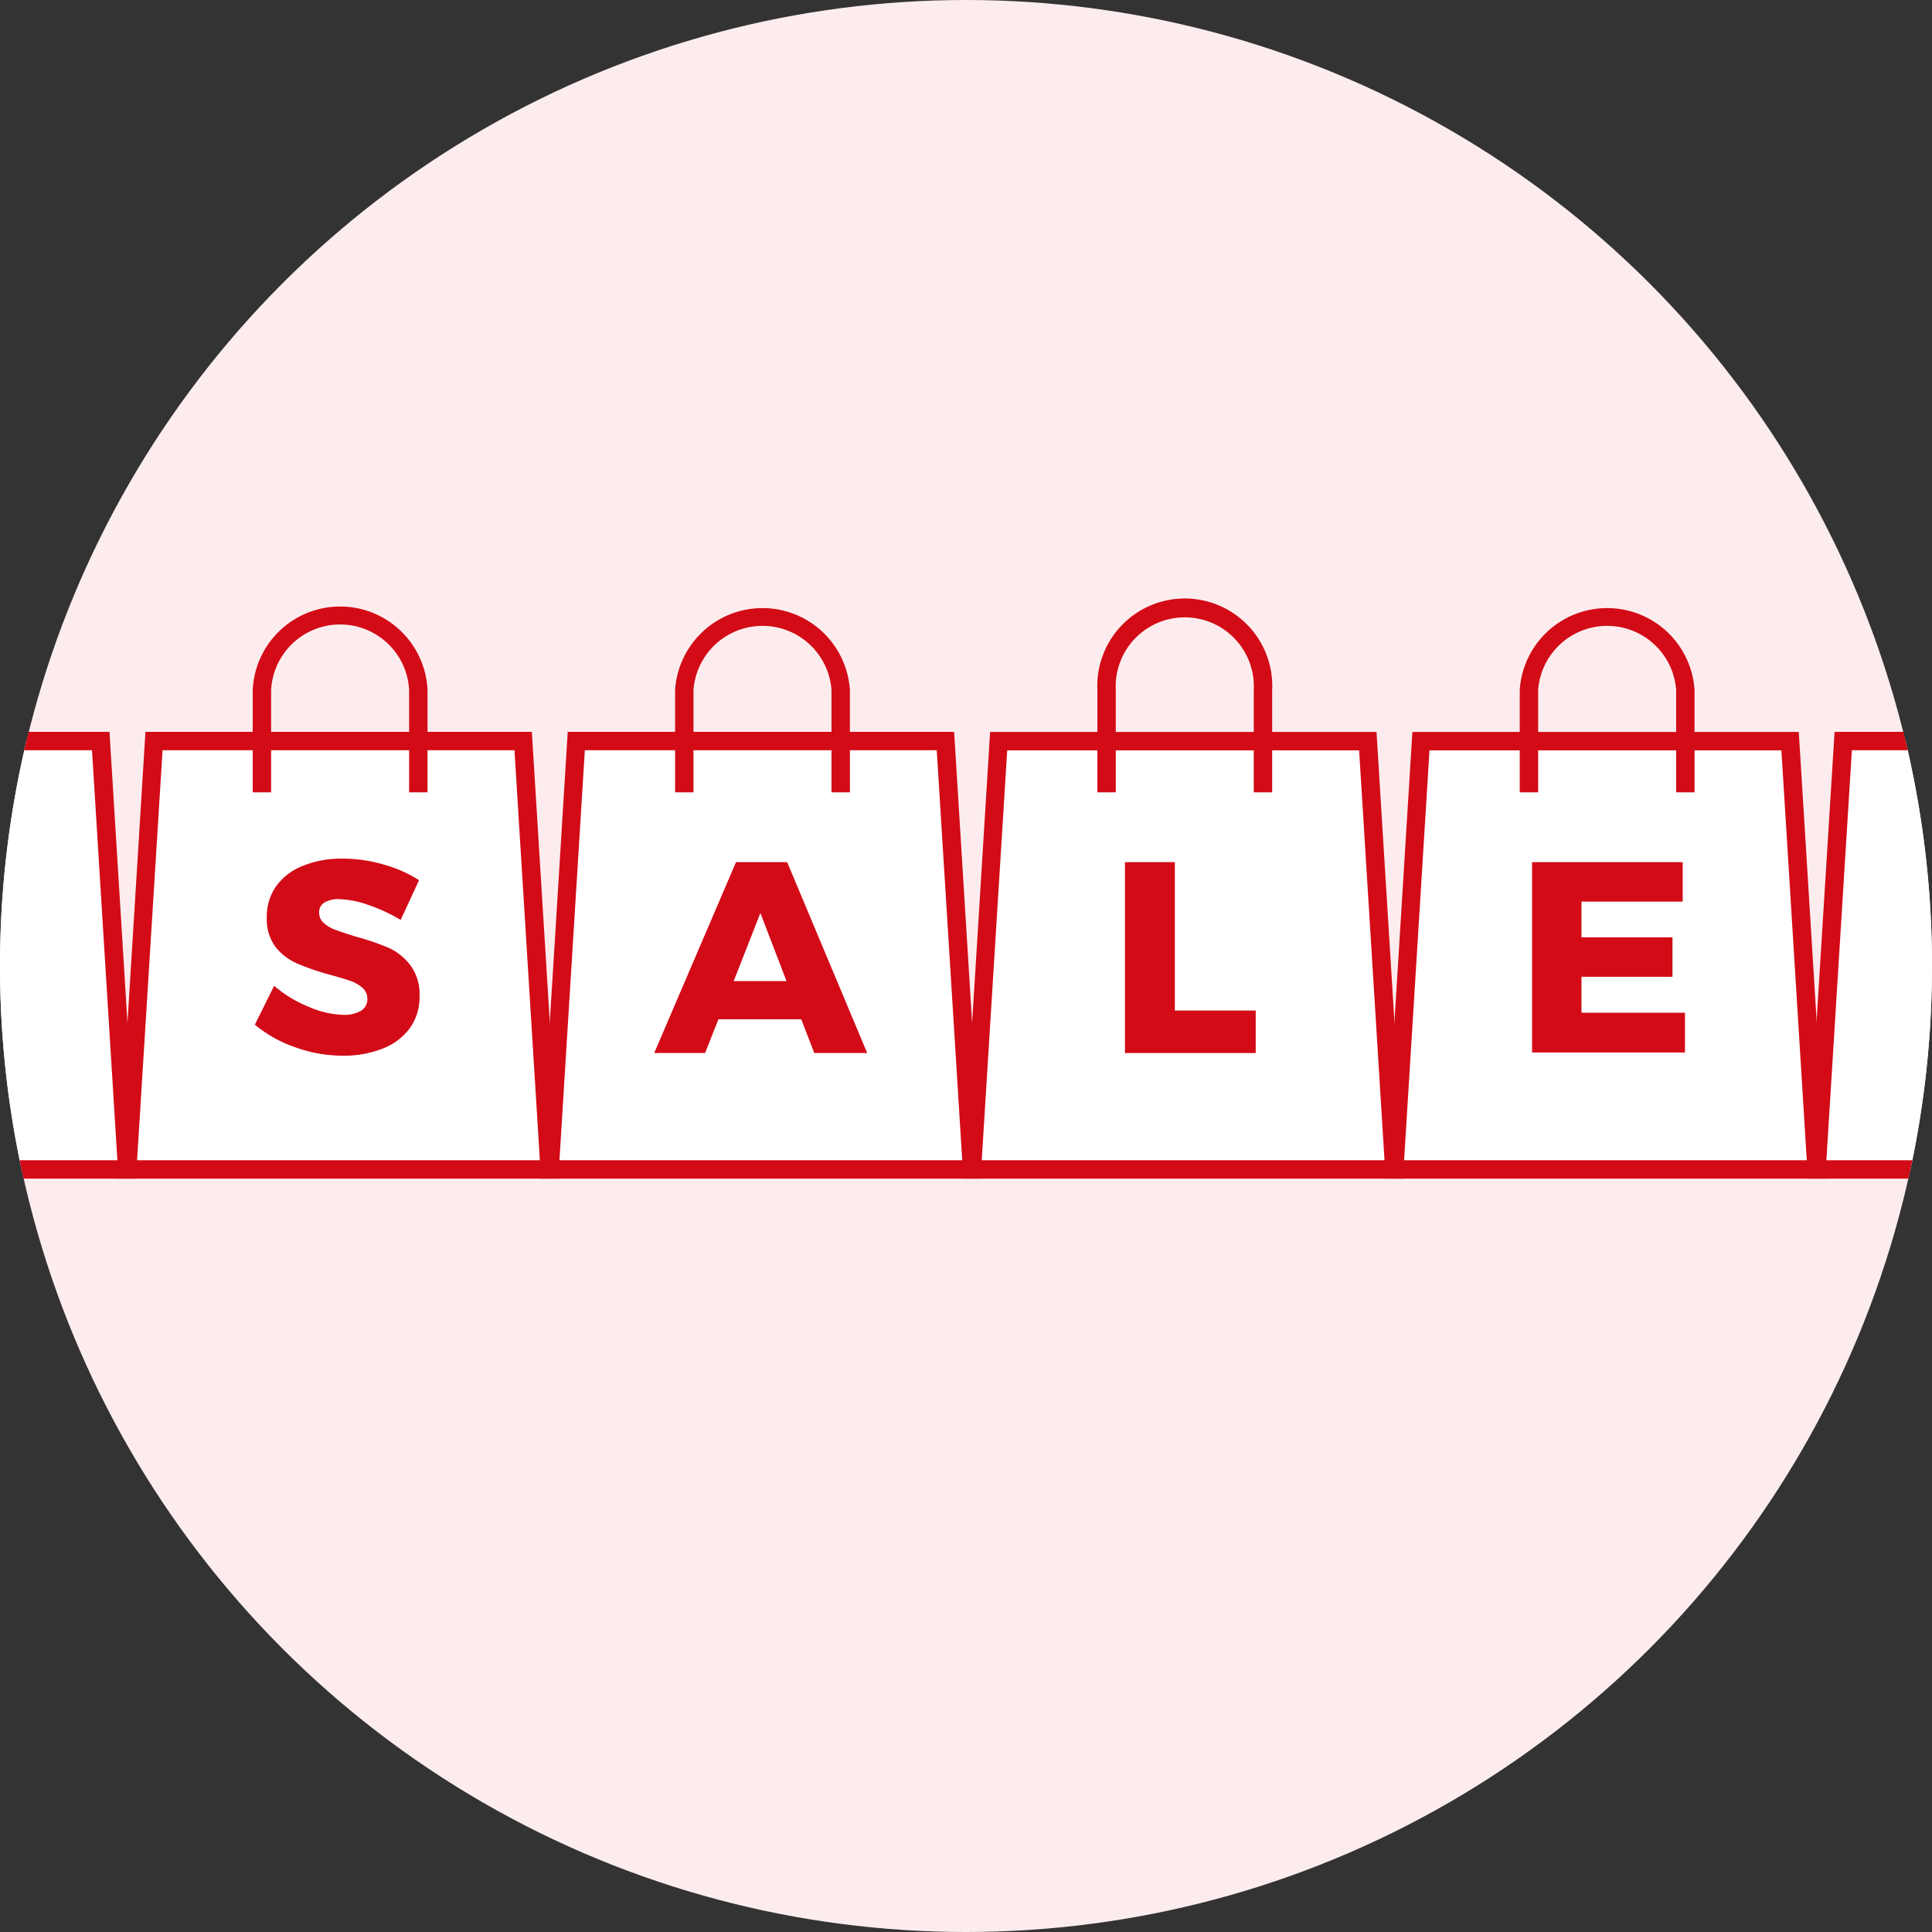 <svg xmlns="http://www.w3.org/2000/svg" width="210" height="210" viewBox="0 0 210 210">
  <rect x="0" y="0" width="210" height="210" fill="#333333" stroke="none"/>
  <defs>
    <style>
      .cls-1 {
        fill: #fceced;
      }

      .cls-2 {
        fill: #fff;
      }

      .cls-3 {
        fill: #d20b17;
      }
    </style>
  </defs>
  <title>icn_use-sale_1</title>
  <g id="レイヤー_2" data-name="レイヤー 2">
    <g id="パス">
      <g>
        <circle class="cls-1" cx="105" cy="105" r="105"/>
        <g>
          <g>
            <polygon class="cls-2" points="197.46 127.11 151.55 127.11 154.44 80.56 194.57 80.56 197.46 127.11"/>
            <path class="cls-3" d="M198.52,128.11h-48l3-48.55h42Zm-45.9-2h43.77l-2.76-44.55H155.38Z"/>
          </g>
          <path class="cls-3" d="M184.19,86.12h-2V75a7.52,7.52,0,0,0-15,0V86.12h-2V75a9.52,9.52,0,0,1,19,0Z"/>
          <path class="cls-3" d="M166.53,93.71H182.9V98h-11v3.88h9.89v4.29l-9.89,0v3.91h11.25v4.32H166.53Z"/>
        </g>
        <g>
          <polygon class="cls-2" points="59.74 127.11 13.84 127.11 16.73 80.55 56.86 80.55 59.74 127.11"/>
          <path class="cls-3" d="M60.81,128.11h-48l3-48.56h42Zm-45.91-2H58.68L55.92,81.55H17.67Z"/>
        </g>
        <path class="cls-3" d="M46.47,86.12h-2V75a7.51,7.51,0,0,0-15,0V86.12h-2V75a9.51,9.51,0,0,1,19,0Z"/>
        <path class="cls-2" d="M2.34,127.11h11.5L11,80.55H2.87a105.6,105.6,0,0,0-.53,46.56Z"/>
        <path class="cls-2" d="M197.46,127.11h10.2a105.6,105.6,0,0,0-.53-46.56h-6.78Z"/>
        <path class="cls-3" d="M40,98.35a10.5,10.5,0,0,0-3.15-.62,3,3,0,0,0-1.58.37,1.2,1.2,0,0,0-.58,1.08,1.48,1.48,0,0,0,.5,1.14,3.72,3.72,0,0,0,1.24.74c.5.19,1.23.43,2.19.73A28.22,28.22,0,0,1,42.19,103a6.24,6.24,0,0,1,2.41,1.91,5.25,5.25,0,0,1,1,3.36,5.76,5.76,0,0,1-1.09,3.54,6.69,6.69,0,0,1-3,2.2,11.53,11.53,0,0,1-4.25.74,15.36,15.36,0,0,1-5.13-.9,14.2,14.2,0,0,1-4.43-2.47l2.1-4.23a13.28,13.28,0,0,0,3.72,2.27,10,10,0,0,0,3.8.89,3.58,3.58,0,0,0,1.91-.44,1.44,1.44,0,0,0,.7-1.3,1.57,1.57,0,0,0-.52-1.19,4,4,0,0,0-1.3-.75c-.53-.19-1.26-.41-2.21-.67a25.85,25.85,0,0,1-3.52-1.2A6.13,6.13,0,0,1,30,103a5.06,5.06,0,0,1-1-3.27,5.73,5.73,0,0,1,1-3.38,6.47,6.47,0,0,1,2.9-2.23,11.12,11.12,0,0,1,4.36-.79,16,16,0,0,1,4.44.64,14.43,14.43,0,0,1,3.85,1.7l-2,4.32A18.87,18.87,0,0,0,40,98.35Z"/>
        <g>
          <g>
            <polygon class="cls-2" points="105.65 127.11 59.74 127.11 62.63 80.55 102.77 80.56 105.65 127.11"/>
            <path class="cls-3" d="M106.71,128.11h-48l3-48.56h42Zm-45.9-2h43.78l-2.77-44.56H63.57Z"/>
          </g>
          <path class="cls-3" d="M92.38,86.12h-2V75a7.52,7.52,0,0,0-15,0V86.12h-2V75a9.52,9.52,0,0,1,19,0Z"/>
          <path class="cls-3" d="M88.51,114.46l-1.42-3.67h-9l-1.45,3.67H71.11L80,93.71h5.56l8.7,20.75Zm-8.76-7.82h5.74l-2.84-7.4Z"/>
        </g>
        <g>
          <g>
            <polygon class="cls-2" points="151.55 127.11 105.65 127.11 108.54 80.56 148.67 80.56 151.55 127.11"/>
            <path class="cls-3" d="M152.62,128.11h-48l3-48.55h42Zm-45.91-2h43.78l-2.76-44.55H109.48Z"/>
          </g>
          <path class="cls-3" d="M138.28,86.12h-2V75a7.51,7.51,0,1,0-15,0V86.12h-2V75a9.51,9.51,0,1,1,19,0Z"/>
          <path class="cls-3" d="M122.28,93.71h5.42v16.13h8.79v4.62H122.28Z"/>
        </g>
        <path class="cls-3" d="M10,81.55l2.76,44.56H2.12c.14.67.29,1.33.44,2H14.9l-3-48.56H3.11c-.16.67-.33,1.33-.48,2Z"/>
        <path class="cls-3" d="M196.39,128.11h11.05c.15-.67.3-1.33.44-2h-9.36l2.77-44.56h6.08c-.15-.67-.32-1.33-.48-2h-7.48Z"/>
      </g>
    </g>
  </g>
</svg>
